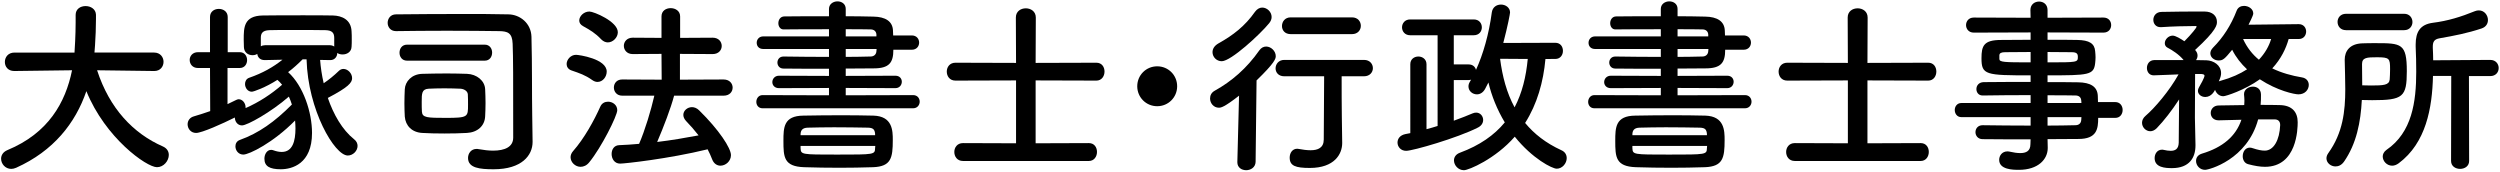 <?xml version="1.0" encoding="iso-8859-1"?>
<!-- Generator: Adobe Illustrator 24.1.2, SVG Export Plug-In . SVG Version: 6.00 Build 0)  -->
<svg version="1.1" id="&#x30EC;&#x30A4;&#x30E4;&#x30FC;_1"
	 xmlns="http://www.w3.org/2000/svg" xmlns:xlink="http://www.w3.org/1999/xlink" x="0px" y="0px" viewBox="0 0 376.557 25.864"
	 style="enable-background:new 0 0 376.557 25.864;" xml:space="preserve">
<g>
	<path d="M23.214,10.696l-8.59-0.113c1.872,5.755,5.443,9.526,9.923,11.482c0.624,0.283,0.879,0.766,0.879,1.275
		c0,0.879-0.765,1.843-1.786,1.843c-1.559,0-7.768-4.395-10.631-11.453c-1.645,4.819-4.961,9.016-10.575,11.538
		c-0.255,0.114-0.511,0.171-0.737,0.171c-0.907,0-1.531-0.766-1.531-1.531c0-0.511,0.283-1.021,0.964-1.305
		c6.152-2.551,8.732-7.144,9.724-12.02l-8.675,0.113H2.15c-0.964,0-1.417-0.68-1.417-1.361c0-0.708,0.482-1.417,1.446-1.417h9.044
		c0.17-2.523,0.17-4.281,0.17-4.508c0-0.369,0-0.766,0-1.134V2.248c0-0.907,0.737-1.333,1.503-1.333
		c0.765,0,1.531,0.454,1.559,1.304c0,0.199,0,0.425,0,0.624c0,1.333-0.057,2.665-0.142,3.969l-0.085,1.105h8.987
		c0.936,0,1.417,0.709,1.417,1.389c0,0.709-0.482,1.389-1.389,1.389H23.214z"/>
	<path d="M48.216,9.024c0.085,1.105,0.255,2.296,0.539,3.515c0.794-0.539,1.531-1.134,2.296-1.871
		c0.199-0.198,0.454-0.284,0.681-0.284c0.652,0,1.304,0.652,1.304,1.39c0,0.68-0.567,1.361-3.657,2.977
		c0.85,2.467,2.154,4.791,3.969,6.237c0.369,0.283,0.51,0.651,0.51,0.992c0,0.737-0.68,1.445-1.474,1.445
		c-1.984,0-6.01-6.86-6.208-14.487h-0.596c-0.68,0.681-1.389,1.333-2.183,1.928c2.296,2.069,3.601,6.066,3.601,9.157
		c0,4.678-3.033,5.472-4.706,5.472s-2.466-0.454-2.466-1.588c0-0.652,0.368-1.333,1.021-1.333c0.113,0,0.255,0.028,0.397,0.086
		c0.397,0.142,0.793,0.227,1.19,0.227c1.645,0,2.07-1.645,2.07-3.544c0-0.397-0.028-0.794-0.057-1.19
		c-3.289,3.345-6.918,5.131-7.797,5.131c-0.737,0-1.19-0.623-1.19-1.247c0-0.397,0.198-0.794,0.68-0.964
		c2.779-0.992,5.245-2.722,7.825-5.33c-0.114-0.397-0.284-0.793-0.454-1.19c-2.665,2.324-6.266,4.337-7.06,4.337
		c-0.68,0-1.077-0.595-1.077-1.19c-1.814,0.907-4.961,2.325-5.84,2.325c-0.794,0-1.276-0.652-1.276-1.305
		c0-0.51,0.312-1.021,0.936-1.19c0.907-0.255,1.701-0.539,2.467-0.794l-0.029-6.492h-1.814c-0.822,0-1.247-0.595-1.247-1.219
		c0-0.567,0.425-1.163,1.247-1.163h1.814V2.559c0-0.822,0.652-1.219,1.333-1.219c0.652,0,1.333,0.396,1.333,1.219v5.302h1.814
		c0.737,0,1.106,0.595,1.106,1.191c0,0.595-0.369,1.19-1.106,1.19h-1.843v5.443c1.417-0.708,1.531-0.737,1.673-0.737
		c0.595,0,1.049,0.595,1.049,1.219c0,0.028,0,0.085,0,0.114c2.013-0.879,3.913-2.126,5.5-3.516c-0.227-0.284-0.454-0.51-0.708-0.737
		c-1.758,1.134-3.572,1.786-3.856,1.786c-0.624,0-1.021-0.595-1.021-1.162c0-0.397,0.199-0.794,0.624-0.936
		c2.042-0.708,3.629-1.616,5.019-2.722l-2.637,0.057c-0.028,0-0.057,0-0.057,0c-0.709,0-1.049-0.454-1.106-0.936
		c-0.198,0.142-0.454,0.198-0.708,0.198c-0.652,0-1.276-0.397-1.304-1.219c0-0.397-0.028-0.737-0.028-1.105
		c0-1.843,0-3.601,2.863-3.657c1.616-0.028,3.913-0.028,6.124-0.028c1.645,0,3.204,0,4.451,0.028c1.333,0.028,2.75,0.624,2.807,2.41
		c0.028,0.369,0.028,0.794,0.028,1.191c0,0.369,0,0.765-0.028,1.105c-0.028,0.794-0.708,1.163-1.332,1.163
		c-0.312,0-0.596-0.057-0.822-0.227c0,0.539-0.369,1.078-1.049,1.078c-0.028,0-0.028,0-0.057,0L48.216,9.024z M50.342,5.706
		c0-0.766-0.34-1.134-1.304-1.162c-1.078-0.028-3.147-0.028-5.046-0.028c-1.389,0-2.693,0-3.402,0.028
		c-1.134,0.028-1.304,0.567-1.304,1.162v1.276c0.17-0.113,0.397-0.17,0.624-0.17h9.781c0.255,0,0.482,0.085,0.652,0.198V5.706z"/>
	<path d="M80.22,21.327c0,0.028,0,0.028,0,0.057c0,1.984-1.587,4.111-5.869,4.111c-2.041,0-3.855-0.171-3.855-1.701
		c0-0.709,0.482-1.361,1.275-1.361c0.114,0,0.199,0,0.312,0.028c0.794,0.142,1.531,0.228,2.183,0.228
		c1.786,0,3.034-0.567,3.034-1.957c0-9.639,0-11.85-0.085-14.146c-0.057-1.673-0.793-1.871-2.013-1.899
		c-2.07-0.028-4.99-0.057-7.881-0.057c-2.864,0-5.727,0.028-7.655,0.057h-0.028c-0.822,0-1.248-0.624-1.248-1.248
		c0-0.624,0.425-1.276,1.248-1.276c2.693-0.028,6.294-0.057,9.781-0.057c2.552,0,5.075,0,7.173,0.057
		c1.729,0.028,3.402,1.333,3.459,3.374c0.113,4.309,0.057,8.59,0.113,11.794L80.22,21.327z M61.31,9.137
		c-0.765,0-1.134-0.596-1.134-1.191c0-0.624,0.369-1.219,1.134-1.219h11.709c0.737,0,1.106,0.596,1.106,1.191
		c0,0.624-0.369,1.219-1.106,1.219H61.31z M70.325,20.024c-0.992,0.057-2.211,0.085-3.402,0.085c-1.191,0-2.381-0.028-3.317-0.085
		c-1.559-0.085-2.523-1.078-2.636-2.467c-0.028-0.539-0.057-1.247-0.057-1.984c0-0.737,0.028-1.502,0.057-2.126
		c0.057-1.162,1.021-2.268,2.608-2.325c1.021-0.028,2.382-0.057,3.714-0.057c1.105,0,2.183,0.028,3.062,0.057
		c1.446,0.057,2.665,1.021,2.722,2.325c0.028,0.624,0.057,1.361,0.057,2.07c0,0.708-0.028,1.417-0.057,1.984
		C73.019,18.974,71.913,19.939,70.325,20.024z M70.467,14.212c-0.029-0.51-0.596-0.822-1.106-0.851
		c-0.652-0.028-1.559-0.057-2.438-0.057s-1.758,0.028-2.353,0.057c-1.049,0.057-1.049,0.737-1.049,1.984
		c0,0.539,0,1.049,0.028,1.474c0.057,0.907,0.794,0.936,3.601,0.936c3.346,0,3.346-0.142,3.346-1.956
		C70.496,15.26,70.496,14.665,70.467,14.212z"/>
	<path d="M89.203,12.057c-1.077-0.766-1.899-1.021-3.119-1.446c-0.51-0.17-0.737-0.567-0.737-0.964c0-0.652,0.595-1.389,1.417-1.389
		c0.425,0,4.621,0.595,4.621,2.523c0,0.794-0.595,1.56-1.389,1.56C89.742,12.34,89.486,12.256,89.203,12.057z M87.445,25.126
		c-0.794,0-1.503-0.68-1.503-1.445c0-0.284,0.113-0.624,0.369-0.907c1.701-1.928,3.204-4.678,4.111-6.719
		c0.227-0.51,0.681-0.737,1.163-0.737c0.68,0,1.389,0.482,1.389,1.276c0,0.851-2.41,5.642-4.196,7.824
		C88.381,24.928,87.899,25.126,87.445,25.126z M90.564,5.933c-0.907-0.964-1.701-1.417-2.722-1.985
		c-0.425-0.227-0.595-0.539-0.595-0.851c0-0.68,0.709-1.361,1.531-1.361c0.652,0,4.281,1.503,4.281,3.119
		c0,0.794-0.737,1.531-1.502,1.531C91.216,6.387,90.876,6.245,90.564,5.933z M101.536,14.41c-0.511,1.928-1.56,4.65-2.552,6.974
		c2.155-0.255,4.281-0.624,6.237-0.992c-0.595-0.766-1.219-1.475-1.899-2.183c-0.283-0.312-0.396-0.624-0.396-0.907
		c0-0.624,0.595-1.163,1.304-1.163c0.341,0,0.737,0.142,1.077,0.482c3.006,2.948,4.792,5.698,4.792,6.747
		c0,0.907-0.794,1.588-1.588,1.588c-0.482,0-0.992-0.283-1.247-0.964c-0.199-0.511-0.426-1.021-0.681-1.503
		c-5.925,1.446-12.503,2.155-13.183,2.155c-0.851,0-1.276-0.737-1.276-1.446c0-0.681,0.369-1.304,1.134-1.332
		c0.964-0.028,1.985-0.113,3.005-0.199c0.907-2.098,1.786-5.046,2.296-7.257h-4.848c-0.822,0-1.247-0.624-1.247-1.219
		c0-0.624,0.425-1.219,1.247-1.219L99.664,12l-0.028-3.884l-4.337,0.028c-0.879,0-1.333-0.624-1.333-1.248
		c0-0.595,0.454-1.219,1.333-1.219l4.337,0.028V2.474c0-0.851,0.681-1.248,1.389-1.248c0.709,0,1.418,0.425,1.418,1.248v3.232
		l4.905-0.028c0.907,0,1.36,0.624,1.36,1.248c0,0.595-0.453,1.219-1.36,1.219l-4.934-0.028V12l6.577-0.028
		c0.908,0,1.361,0.624,1.361,1.219c0,0.624-0.453,1.219-1.361,1.219H101.536z"/>
	<path d="M114.856,16.31c-0.623,0-0.936-0.482-0.936-0.964c0-0.51,0.341-1.021,0.936-1.021l10.008,0.028v-1.105l-7.541,0.028
		c-0.652,0-0.992-0.454-0.992-0.907c0-0.482,0.368-0.964,0.992-0.964l7.541,0.028v-1.078c-2.268,0-4.564,0-6.86-0.028
		c-0.596,0-0.907-0.454-0.907-0.907s0.312-0.907,0.907-0.907h0.028c2.126,0.028,4.479,0.057,6.832,0.057v-1.19h-9.895
		c-0.68,0-0.992-0.454-0.992-0.936s0.341-0.964,0.992-0.964h9.895V4.402c-2.466,0-4.961,0-6.832,0.028h-0.028
		c-0.482,0-0.766-0.454-0.766-0.936c0-0.51,0.312-1.021,0.907-1.021c2.041-0.028,4.366-0.028,6.719-0.028V1.34
		c0-0.737,0.652-1.134,1.276-1.134c0.623,0,1.247,0.369,1.247,1.134v1.105c1.446,0,2.863,0.028,4.168,0.057
		c1.814,0.028,2.892,0.709,2.948,2.098c0,0.227,0.028,0.482,0.028,0.737h2.807c0.737,0,1.105,0.539,1.105,1.078
		s-0.368,1.077-1.105,1.077h-2.778c0,1.956-0.624,2.807-2.977,2.807c-1.39,0-2.778,0.028-4.196,0.028v1.106l7.484-0.028
		c0.652,0,0.964,0.454,0.964,0.907c0,0.482-0.34,0.964-0.964,0.964l-7.484-0.028v1.105l10.149-0.028
		c0.652,0,0.992,0.482,0.992,0.992c0,0.482-0.34,0.993-0.992,0.993H114.856z M126.48,25.268c-1.843,0-3.629-0.028-5.387-0.085
		c-3.033-0.113-3.09-1.53-3.09-3.969c0-2.013,0.028-3.771,3.005-3.799c1.588-0.028,3.714-0.057,5.783-0.057
		c1.729,0,3.431,0.028,4.764,0.057c2.892,0.085,2.92,2.268,2.92,3.686c0,2.693-0.255,3.969-2.948,4.082
		C129.797,25.239,128.124,25.268,126.48,25.268z M131.81,20.165c-0.057-0.681-0.312-0.907-1.049-0.936
		c-1.56-0.028-3.374-0.057-5.132-0.057c-1.417,0-2.807,0.028-3.969,0.057c-0.794,0.028-1.049,0.396-1.077,0.964v0.17h11.227V20.165z
		 M131.838,21.98h-11.255v0.34c0.057,0.964,0.113,0.964,5.5,0.964c5.67,0,5.698,0,5.727-0.992L131.838,21.98z M132.008,5.196
		c-0.028-0.482-0.368-0.766-0.879-0.766c-1.077-0.028-2.381-0.028-3.742-0.028V5.48h4.621V5.196z M132.036,7.379h-4.649v1.19
		c1.275,0,2.523-0.028,3.742-0.057c0.511,0,0.851-0.312,0.879-0.793L132.036,7.379z"/>
	<path d="M145.045,24.247c-0.879,0-1.304-0.68-1.304-1.36c0-0.652,0.425-1.333,1.304-1.333l7.995,0.028v-9.469l-9.129,0.028
		c-0.879,0-1.304-0.68-1.304-1.361c0-0.652,0.425-1.333,1.304-1.333l9.129,0.028l-0.028-6.833c0-0.936,0.737-1.389,1.503-1.389
		c0.736,0,1.502,0.454,1.502,1.389l-0.028,6.833l9.157-0.028c0.822,0,1.22,0.652,1.22,1.333c0,0.681-0.426,1.361-1.22,1.361
		l-9.157-0.028v9.469l8.023-0.028c0.822,0,1.22,0.652,1.22,1.333s-0.426,1.36-1.22,1.36H145.045z"/>
	<path d="M174.301,15.998c-1.673,0-3.006-1.333-3.006-3.005c0-1.672,1.333-3.005,3.006-3.005c1.672,0,3.005,1.333,3.005,3.005
		C177.306,14.665,175.973,15.998,174.301,15.998z"/>
	<path d="M186.63,14.41c-2.212,1.729-2.722,1.814-3.034,1.814c-0.794,0-1.332-0.68-1.332-1.389c0-0.454,0.198-0.907,0.737-1.19
		c2.494-1.389,4.763-3.317,6.69-6.067c0.283-0.397,0.652-0.567,1.021-0.567c0.737,0,1.446,0.681,1.446,1.446
		c0,0.397-0.142,0.992-2.892,3.657l-0.143,12.275c-0.028,0.822-0.736,1.248-1.417,1.248s-1.333-0.397-1.333-1.19
		c0-0.029,0-0.029,0-0.058L186.63,14.41z M184.022,9.222c-0.794,0-1.39-0.652-1.39-1.361c0-0.482,0.256-0.964,0.907-1.333
		c2.184-1.219,3.97-2.58,5.5-4.763c0.312-0.425,0.709-0.624,1.078-0.624c0.736,0,1.417,0.652,1.417,1.417
		c0,0.312-0.113,0.624-0.368,0.936C189.805,5.168,185.41,9.222,184.022,9.222z M202.166,21.497c0,0.028,0,0.028,0,0.057
		c0,1.645-1.162,3.742-4.877,3.742c-2.154,0-3.033-0.312-3.033-1.559c0-0.681,0.397-1.333,1.134-1.333
		c0.057,0,0.143,0.028,0.228,0.028c0.595,0.113,1.219,0.199,1.786,0.199c1.105,0,1.984-0.369,1.984-1.616
		c0-2.75,0.057-6.237,0.057-9.526h-6.011c-0.879,0-1.304-0.595-1.304-1.191c0-0.624,0.453-1.275,1.304-1.275h12.021
		c0.879,0,1.333,0.624,1.333,1.247c0,0.596-0.454,1.219-1.333,1.219h-3.373c0,2.183,0,4.252,0.028,6.067L202.166,21.497z
		 M194.398,5.139c-0.879,0-1.304-0.595-1.304-1.219c0-0.652,0.453-1.304,1.304-1.304h9.242c0.879,0,1.333,0.624,1.333,1.276
		c0,0.624-0.454,1.248-1.333,1.248H194.398z"/>
	<path d="M232.78,8.881c-0.312,3.459-1.247,6.776-3.062,9.639c1.36,1.645,3.118,3.033,5.472,4.111
		c0.567,0.255,0.794,0.708,0.794,1.19c0,0.766-0.652,1.588-1.503,1.588c-0.681,0-3.657-1.503-6.322-4.82
		c-2.92,3.346-6.945,5.047-7.654,5.047c-0.879,0-1.503-0.766-1.503-1.475c0-0.481,0.283-0.936,0.907-1.162
		c2.977-1.105,5.16-2.637,6.748-4.564c-1.163-1.928-1.985-3.998-2.467-6.01c-0.17,0.312-0.312,0.624-0.482,0.936
		c-0.312,0.595-0.794,0.851-1.247,0.851c-0.681,0-1.275-0.51-1.275-1.191c0-0.227,0.057-0.454,0.198-0.68
		c0.057-0.113,0.142-0.227,0.198-0.34c-0.113,0.028-0.227,0.057-0.368,0.057h-2.24v6.124c1.021-0.369,1.956-0.737,2.835-1.106
		c0.198-0.085,0.369-0.113,0.539-0.113c0.624,0,1.049,0.539,1.049,1.105c0,0.426-0.227,0.851-0.766,1.135
		c-3.118,1.587-9.838,3.516-10.83,3.516c-0.822,0-1.304-0.624-1.304-1.248c0-0.566,0.368-1.105,1.19-1.275
		c0.255-0.057,0.482-0.085,0.737-0.142V9.675c0-0.766,0.596-1.163,1.219-1.163c0.596,0,1.22,0.397,1.22,1.163v9.781
		c0.566-0.142,1.134-0.312,1.672-0.482V5.309h-4.139c-0.794,0-1.219-0.595-1.219-1.19c0-0.596,0.425-1.191,1.219-1.191h9.582
		c0.822,0,1.22,0.595,1.22,1.191c0,0.595-0.397,1.19-1.22,1.19h-3.005v4.395h2.24c0.623,0,0.992,0.369,1.105,0.822
		c1.077-2.353,1.956-5.415,2.381-8.647c0.114-0.822,0.737-1.191,1.39-1.191c0.681,0,1.36,0.454,1.36,1.191
		c0,0.17-0.34,2.013-1.021,4.593l7.825-0.028c0.794,0,1.162,0.595,1.162,1.219c0,0.596-0.368,1.219-1.162,1.219H232.78z
		 M225.948,8.853c0.34,2.637,0.992,5.131,2.183,7.314c1.134-2.155,1.729-4.593,1.984-7.286L225.948,8.853z"/>
	<path d="M240.148,16.31c-0.623,0-0.936-0.482-0.936-0.964c0-0.51,0.341-1.021,0.936-1.021l10.008,0.028v-1.105l-7.541,0.028
		c-0.652,0-0.992-0.454-0.992-0.907c0-0.482,0.368-0.964,0.992-0.964l7.541,0.028v-1.078c-2.268,0-4.564,0-6.86-0.028
		c-0.596,0-0.907-0.454-0.907-0.907s0.312-0.907,0.907-0.907h0.028c2.126,0.028,4.479,0.057,6.832,0.057v-1.19h-9.895
		c-0.68,0-0.992-0.454-0.992-0.936s0.341-0.964,0.992-0.964h9.895V4.402c-2.466,0-4.961,0-6.832,0.028h-0.028
		c-0.482,0-0.766-0.454-0.766-0.936c0-0.51,0.312-1.021,0.907-1.021c2.041-0.028,4.366-0.028,6.719-0.028V1.34
		c0-0.737,0.652-1.134,1.276-1.134c0.623,0,1.247,0.369,1.247,1.134v1.105c1.446,0,2.863,0.028,4.168,0.057
		c1.814,0.028,2.892,0.709,2.948,2.098c0,0.227,0.028,0.482,0.028,0.737h2.807c0.737,0,1.105,0.539,1.105,1.078
		s-0.368,1.077-1.105,1.077h-2.778c0,1.956-0.624,2.807-2.977,2.807c-1.39,0-2.778,0.028-4.196,0.028v1.106l7.484-0.028
		c0.652,0,0.964,0.454,0.964,0.907c0,0.482-0.34,0.964-0.964,0.964l-7.484-0.028v1.105l10.149-0.028
		c0.652,0,0.992,0.482,0.992,0.992c0,0.482-0.34,0.993-0.992,0.993H240.148z M251.772,25.268c-1.843,0-3.629-0.028-5.387-0.085
		c-3.033-0.113-3.09-1.53-3.09-3.969c0-2.013,0.028-3.771,3.005-3.799c1.588-0.028,3.714-0.057,5.783-0.057
		c1.729,0,3.431,0.028,4.764,0.057c2.892,0.085,2.92,2.268,2.92,3.686c0,2.693-0.255,3.969-2.948,4.082
		C255.089,25.239,253.416,25.268,251.772,25.268z M257.102,20.165c-0.057-0.681-0.312-0.907-1.049-0.936
		c-1.56-0.028-3.374-0.057-5.132-0.057c-1.417,0-2.807,0.028-3.969,0.057c-0.794,0.028-1.049,0.396-1.077,0.964v0.17h11.227V20.165z
		 M257.13,21.98h-11.255v0.34c0.057,0.964,0.113,0.964,5.5,0.964c5.67,0,5.698,0,5.727-0.992L257.13,21.98z M257.3,5.196
		c-0.028-0.482-0.368-0.766-0.879-0.766c-1.077-0.028-2.381-0.028-3.742-0.028V5.48h4.621V5.196z M257.328,7.379h-4.649v1.19
		c1.275,0,2.523-0.028,3.742-0.057c0.511,0,0.851-0.312,0.879-0.793L257.328,7.379z"/>
	<path d="M270.337,24.247c-0.879,0-1.304-0.68-1.304-1.36c0-0.652,0.425-1.333,1.304-1.333l7.995,0.028v-9.469l-9.129,0.028
		c-0.879,0-1.304-0.68-1.304-1.361c0-0.652,0.425-1.333,1.304-1.333l9.129,0.028l-0.028-6.833c0-0.936,0.737-1.389,1.503-1.389
		c0.737,0,1.502,0.454,1.502,1.389l-0.028,6.833l9.157-0.028c0.822,0,1.22,0.652,1.22,1.333c0,0.681-0.426,1.361-1.22,1.361
		l-9.157-0.028v9.469l8.023-0.028c0.822,0,1.219,0.652,1.219,1.333s-0.425,1.36-1.219,1.36H270.337z"/>
	<path d="M316.035,17.755c0,1.673-0.199,3.176-2.978,3.176c-1.474,0-3.033,0.028-4.649,0.028l0.028,1.304v0.028
		c0,1.701-1.445,3.289-4.338,3.289c-0.907,0-2.977-0.028-2.977-1.503c0-0.652,0.454-1.275,1.248-1.275
		c0.142,0,0.283,0.028,0.425,0.057c0.482,0.113,1.021,0.198,1.503,0.198c0.851,0,1.53-0.283,1.53-1.332l0.028-0.737
		c-2.466,0-4.961,0-7.229-0.028c-0.708,0-1.077-0.539-1.077-1.049c0-0.539,0.369-1.05,1.077-1.05h0.028
		c2.099,0.028,4.65,0.057,7.201,0.057v-1.275h-10.433c-0.652,0-0.992-0.539-0.992-1.077c0-0.51,0.34-1.049,0.992-1.049h10.433
		v-1.191c-2.665,0-5.357,0.028-7.201,0.057h-0.028c-0.623,0-0.936-0.482-0.936-0.964c0-0.51,0.341-1.021,1.078-1.049
		c2.013-0.028,4.564-0.028,7.087-0.028v-0.992c-6.775,0-7.399-0.057-7.399-2.58c0-1.871,0.341-2.75,2.948-2.75
		c1.078,0,2.723-0.028,4.451-0.028V4.884l-8.562,0.028c-0.766,0-1.162-0.567-1.162-1.134s0.396-1.134,1.162-1.134l8.562,0.029
		l-0.028-1.163c0-0.851,0.652-1.276,1.305-1.276s1.275,0.425,1.275,1.276v1.163l8.421-0.029c0.793,0,1.162,0.567,1.162,1.134
		s-0.369,1.134-1.162,1.134l-8.421-0.028V5.99c1.729,0,3.374,0,4.479,0.028c1.814,0.028,2.608,0.539,2.693,1.701
		c0.028,0.312,0.057,0.624,0.057,0.907c0,0.312-0.028,0.595-0.057,0.879c-0.198,1.814-0.992,1.843-7.173,1.843v1.021
		c1.673,0,3.261,0,4.621,0.028c1.814,0.028,2.892,0.624,2.949,2.041c0,0.255,0.028,0.567,0.028,0.936h2.607
		c0.737,0,1.106,0.595,1.106,1.19c0,0.595-0.369,1.19-1.106,1.19H316.035z M305.857,7.833c-1.53,0-2.948,0.028-3.827,0.028
		c-0.595,0-0.822,0.142-0.879,0.397c0,0,0,0,0,0.624c0,0.482,0.681,0.51,4.706,0.51V7.833z M308.408,9.392
		c4.479,0,4.564,0,4.564-0.822c0-0.453-0.142-0.708-0.936-0.708c-0.822,0-2.154-0.028-3.629-0.028V9.392z M313.483,15.147
		c-0.028-0.51-0.369-0.766-0.879-0.766c-1.162-0.028-2.608-0.028-4.196-0.028v1.163h5.104L313.483,15.147z M308.408,17.642v1.275
		c1.475,0,2.892-0.028,4.196-0.057c0.51,0,0.851-0.283,0.879-0.794c0-0.142,0.028-0.283,0.028-0.425H308.408z"/>
	<path d="M344.722,5.877c-0.396,1.417-1.134,2.977-2.467,4.422c1.39,0.681,2.949,1.106,4.479,1.361
		c0.709,0.114,1.021,0.624,1.021,1.134c0,0.68-0.538,1.417-1.559,1.417c-0.596,0-3.176-0.539-5.812-2.268
		c-2.296,1.645-5.131,2.552-5.5,2.552c-0.624,0-1.077-0.454-1.247-0.964c-0.057,0.114-0.511,1.078-1.475,1.078
		c-0.595,0-1.105-0.397-1.105-0.936c0-0.17,0.057-0.34,0.17-0.539c0.227-0.369,0.822-1.446,0.822-1.729
		c0-0.142-0.113-0.227-0.453-0.255h-0.965v0.227c0,0-0.028,4.848-0.028,6.378c0,0.454,0.057,3.033,0.086,4.026
		c0,0.057,0,0.085,0,0.142c0,1.814-0.907,3.401-3.544,3.401c-0.992,0-2.608-0.085-2.608-1.502c0-0.652,0.396-1.276,1.105-1.276
		c0.085,0,0.17,0,0.255,0.028c0.369,0.086,0.737,0.143,1.049,0.143c0.681,0,1.191-0.256,1.22-1.22c0-1.275,0.028-4.167,0.057-6.52
		c-1.049,1.616-2.297,3.232-3.374,4.337c-0.312,0.312-0.652,0.453-0.964,0.453c-0.681,0-1.247-0.595-1.247-1.275
		c0-0.368,0.17-0.737,0.538-1.049c1.361-1.162,3.601-3.771,4.962-6.237c-0.312,0-3.204,0.142-3.742,0.142
		c-0.681,0-1.021-0.539-1.021-1.106c0-0.595,0.369-1.162,1.078-1.19c0,0,0,0,4.451,0c-0.652-0.822-1.758-1.531-2.382-1.843
		c-0.34-0.17-0.454-0.425-0.454-0.709c0-0.539,0.539-1.134,1.191-1.134c0.425,0,1.219,0.482,1.758,0.851
		c1.134-1.134,1.843-2.069,1.843-2.183c0-0.085-0.057-0.113-0.142-0.113c-1.39,0-3.629,0.057-5.188,0.17c-0.028,0-0.085,0-0.113,0
		c-0.709,0-1.077-0.539-1.077-1.106s0.396-1.162,1.19-1.19c1.843-0.057,4.564-0.057,6.521-0.057c1.219,0,1.871,0.681,1.871,1.56
		c0,0.425,0,1.219-3.289,4.224c0.028,0.028,0.058,0.085,0.086,0.113C330.915,7.861,331,8.116,331,8.371
		c0,0.255-0.085,0.482-0.227,0.681c0.566,0,1.105,0.028,1.559,0.028c1.078,0.028,2.212,0.737,2.212,1.928
		c0,0.283-0.028,0.539-0.341,1.248l0.256-0.085c1.644-0.454,2.948-1.049,3.997-1.729c-0.907-0.851-1.673-1.814-2.239-2.949
		c-1.135,1.389-1.39,1.616-2.042,1.616c-0.651,0-1.247-0.454-1.247-1.078c0-0.255,0.113-0.567,0.425-0.879
		c1.475-1.474,2.693-3.345,3.544-5.557c0.199-0.51,0.652-0.708,1.106-0.708c0.68,0,1.389,0.454,1.389,1.134
		c0,0.113,0,0.284-0.709,1.701l7.57-0.085c0.736,0,1.105,0.567,1.105,1.105c0,0.567-0.369,1.134-1.105,1.134H344.722z
		 M340.129,17.982c-1.645,6.067-7.399,7.599-7.995,7.599c-0.822,0-1.36-0.681-1.36-1.333c0-0.481,0.255-0.907,0.879-1.105
		c3.146-0.936,5.131-2.637,5.953-5.104c-1.134,0.028-2.268,0.058-3.374,0.086c-0.028,0-0.028,0-0.057,0
		c-0.793,0-1.19-0.539-1.19-1.106c0-0.538,0.397-1.133,1.219-1.133c1.22-0.028,2.523-0.028,3.828-0.057
		c0-0.198,0.028-0.425,0.028-0.652c0-0.284-0.028-0.595-0.057-0.936c0-0.028,0-0.057,0-0.085c0-0.681,0.68-1.106,1.332-1.106
		c0.624,0,1.219,0.369,1.219,1.219c0,0.539,0,1.049-0.057,1.531c0.964,0,1.928,0,2.863,0.028c1.929,0.029,2.723,1.105,2.723,2.58
		c0,0.964-0.086,6.719-4.934,6.719c-0.737,0-1.56-0.142-2.523-0.396c-0.566-0.142-0.822-0.681-0.822-1.19
		c0-0.652,0.369-1.305,1.078-1.305c0.113,0,0.283,0.028,0.425,0.085c0.766,0.255,1.333,0.369,1.814,0.369
		c1.361,0,2.239-1.616,2.325-3.856c0-0.595-0.341-0.851-0.851-0.851H340.129z M337.86,5.877c0.596,1.304,1.418,2.325,2.382,3.118
		c0.936-0.992,1.531-2.069,1.843-3.118H337.86z"/>
	<path d="M353.053,24.36c-0.368,0.511-0.822,0.709-1.275,0.709c-0.709,0-1.361-0.538-1.361-1.219c0-0.255,0.085-0.511,0.283-0.794
		c2.184-3.033,2.552-6.294,2.552-9.611c0-1.446-0.057-2.92-0.085-4.394c0-0.028,0-0.057,0-0.057c0-1.275,0.737-2.41,2.665-2.466
		c0.652-0.028,1.304-0.028,1.956-0.028c3.912,0,4.734,0.028,4.734,4.224c0,3.884-0.566,4.366-5.216,4.366
		c-0.539,0-1.05-0.028-1.56-0.028C355.576,18.351,354.952,21.639,353.053,24.36z M353.364,4.544c-0.851,0-1.275-0.624-1.275-1.248
		c0-0.595,0.425-1.219,1.275-1.219h8.761c0.822,0,1.247,0.624,1.247,1.248c0,0.595-0.425,1.219-1.247,1.219H353.364z
		 M357.135,12.879c1.9,0,2.722-0.057,2.808-0.907c0.028-0.425,0.057-0.992,0.057-1.559c0-1.616-0.086-1.786-1.985-1.786
		c-1.474,0-2.239,0.028-2.239,1.021c0,1.049,0.028,2.126,0.028,3.204C356.256,12.851,356.71,12.879,357.135,12.879z M369.213,11.433
		h-2.75c-0.113,4.848-1.049,10.092-5.16,13.155c-0.34,0.255-0.681,0.368-0.992,0.368c-0.794,0-1.418-0.681-1.418-1.389
		c0-0.341,0.171-0.709,0.567-0.993c3.855-2.636,4.479-7.257,4.479-11.765c0-1.275-0.028-2.551-0.085-3.771c0-0.113,0-0.227,0-0.34
		c0-1.928,0.709-3.005,2.552-3.26c2.296-0.283,4.28-0.907,6.379-1.758c0.198-0.085,0.396-0.113,0.595-0.113
		c0.822,0,1.361,0.737,1.361,1.446c0,0.539-0.283,1.049-0.964,1.276c-2.127,0.709-4.168,1.106-6.294,1.474
		c-0.851,0.142-1.049,0.539-1.049,1.276c0,0.057,0,0.113,0,0.17c0.028,0.595,0.057,1.219,0.057,1.871l8.59-0.057
		c0.851,0,1.276,0.624,1.276,1.219c0,0.624-0.426,1.219-1.276,1.219h-3.203l0.028,12.786c0,0.794-0.681,1.191-1.361,1.191
		s-1.36-0.397-1.36-1.191L369.213,11.433z"/>
</g>
</svg>
